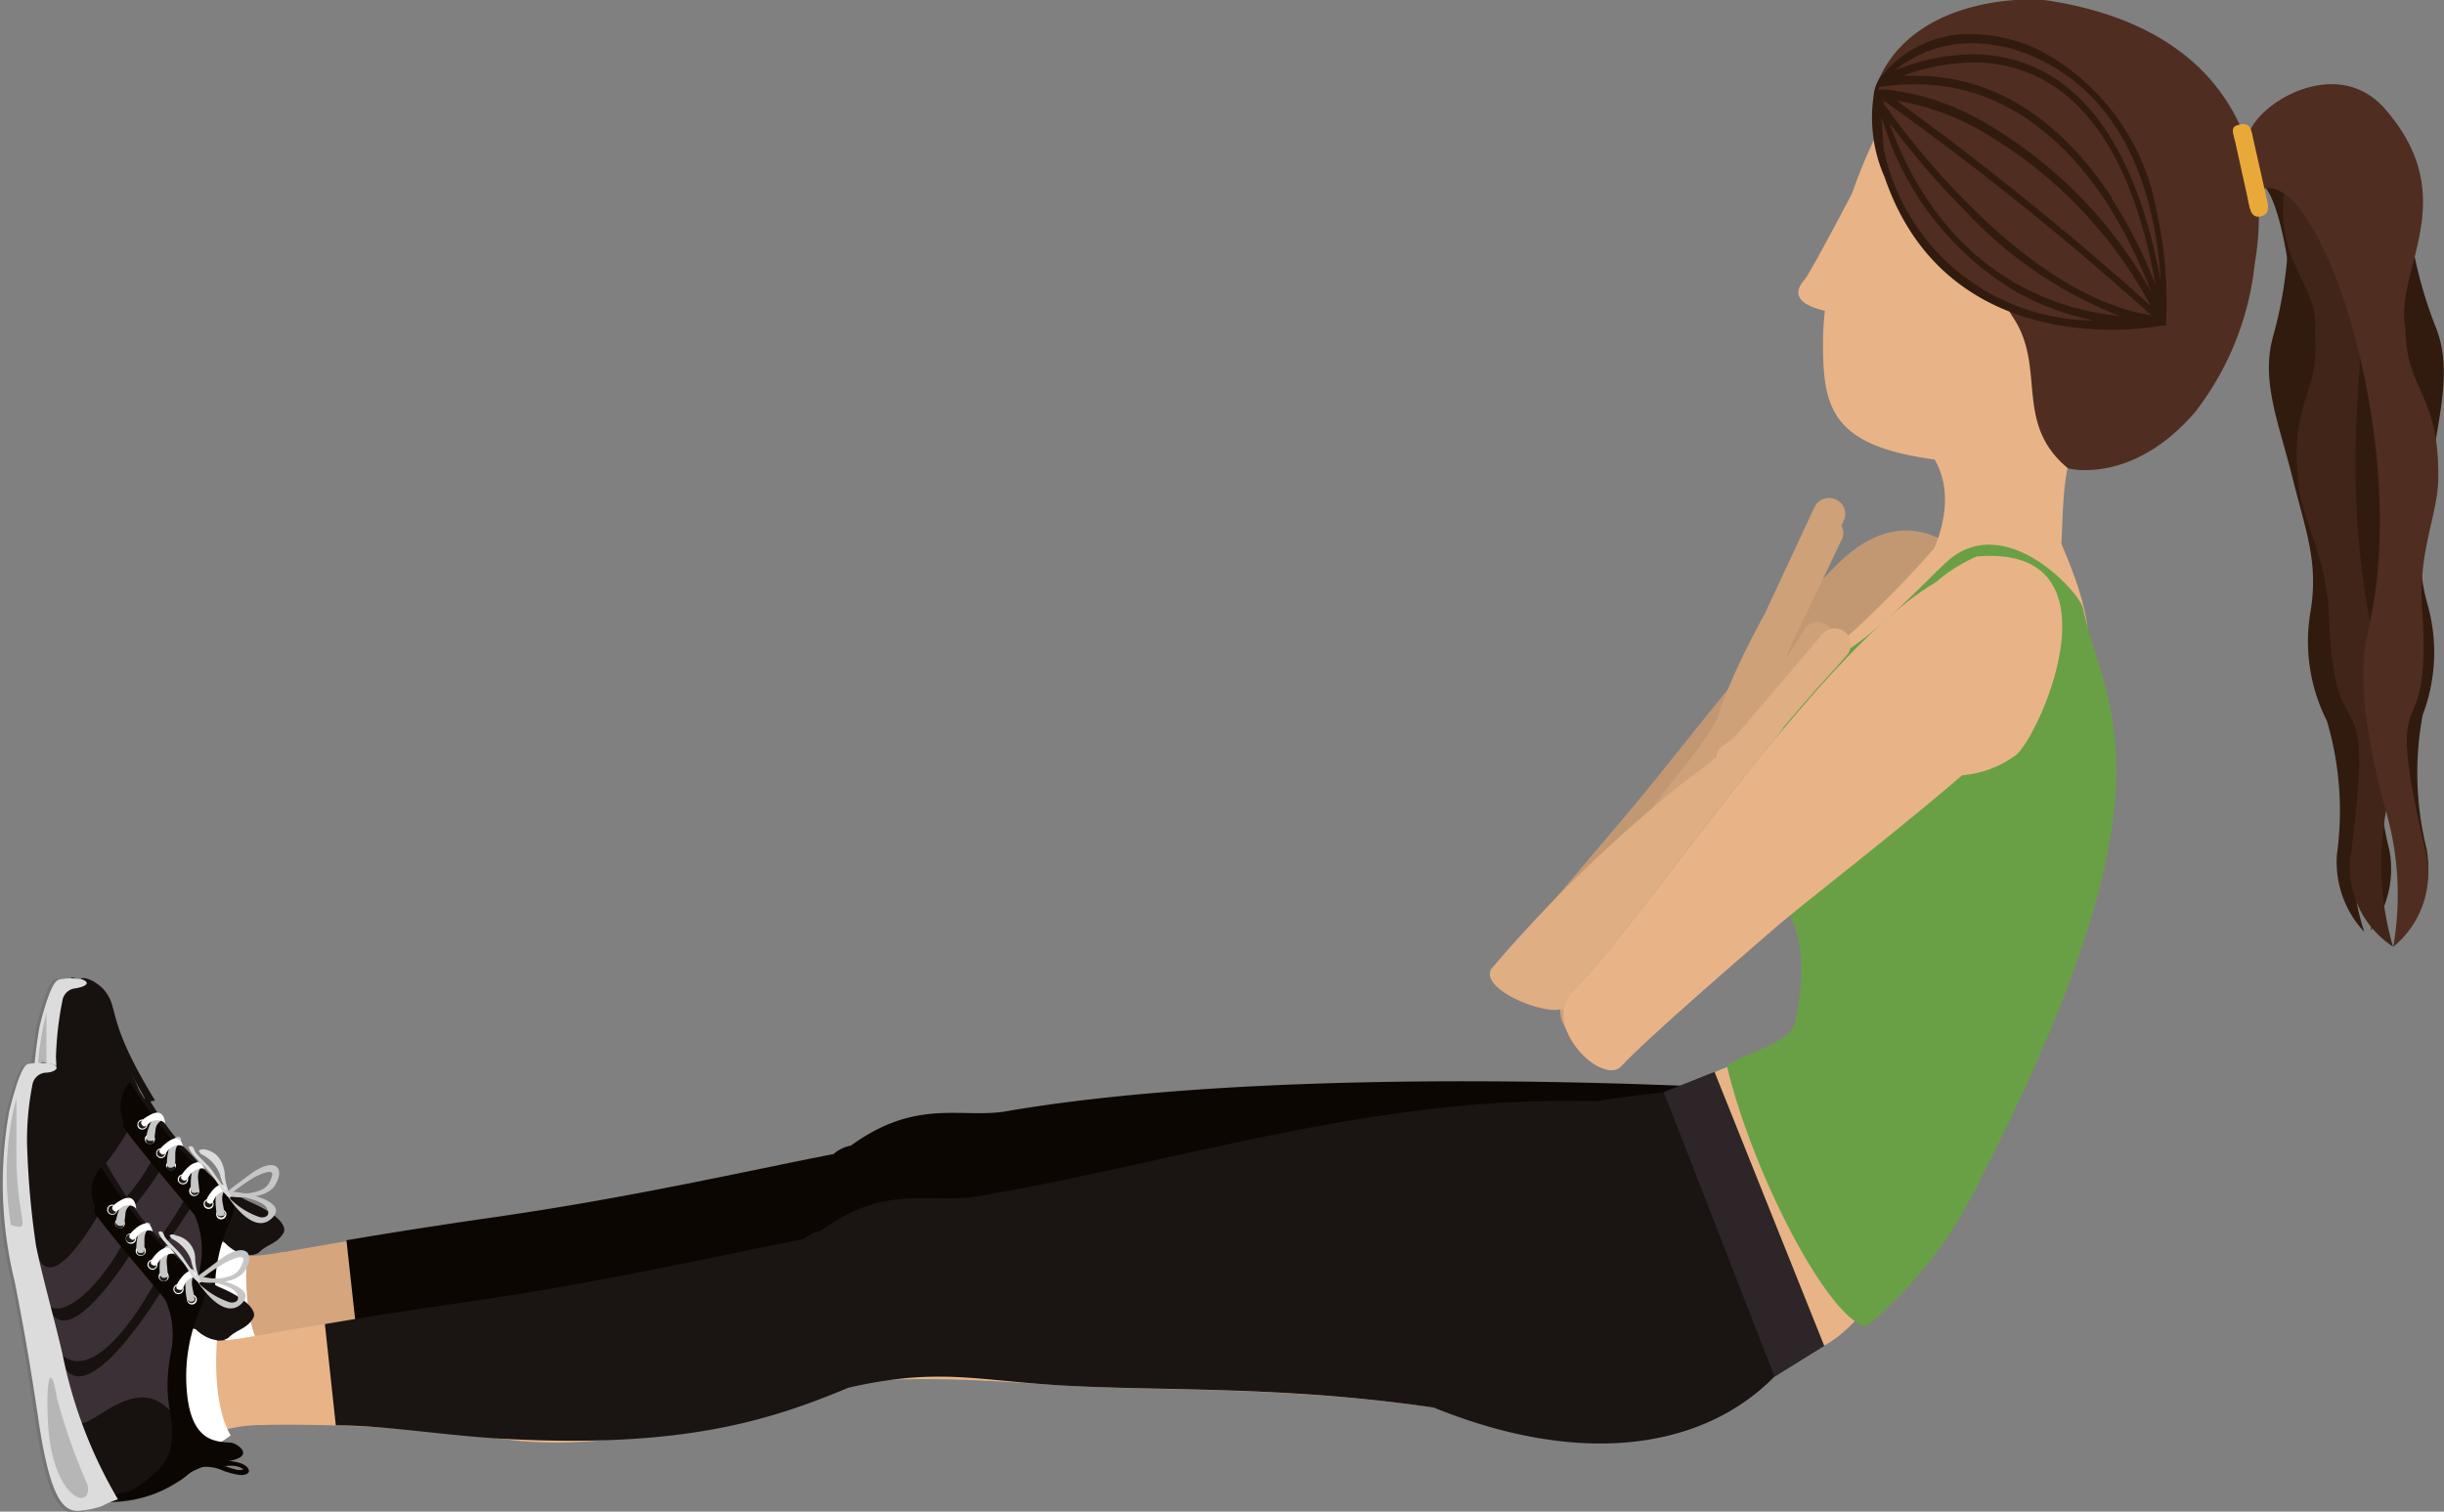 <svg id="Capa_1" data-name="Capa 1" xmlns="http://www.w3.org/2000/svg" viewBox="0 0 89.52 55.38"><rect x="0" y="0" width="89.52" height="55.38" fill="#808080" stroke="none"/><defs><style>.cls-1{fill:#c29873;}.cls-2{fill:#d5a67d;}.cls-3,.cls-9{fill:#fff;}.cls-4{fill:#757474;}.cls-5,.cls-8{fill:#0c0603;}.cls-6{fill:#171110;}.cls-10,.cls-11,.cls-12,.cls-6,.cls-8,.cls-9{fill-rule:evenodd;}.cls-7{fill:#3a3035;}.cls-10{fill:#1d1d1b;}.cls-11{fill:#c6c6c6;}.cls-12{fill:#dadada;}.cls-13{fill:#dcdcdc;}.cls-14{fill:#b7b6b6;}.cls-15{fill:#e8b487;}.cls-16{fill:#1a1413;}.cls-17{fill:#4f2d20;}.cls-18{fill:#311b0e;}.cls-19{fill:#402518;}.cls-20{fill:#e9a938;}.cls-21{fill:#69a046;}.cls-22{fill:#2d2527;}.cls-23{fill:#cea179;}.cls-24{fill:#d0a37a;}.cls-25{fill:#dfae83;}</style></defs><path class="cls-1" d="M91.88,74.58c-.64.75,2,2.29,3.21,1.24,2.85-3,16.94-11.65,14.61-15.19,0,0-2.23-3.68-5.37-.62-2.23,2.17-6,7.12-7.43,8.82C95.9,70,92.87,73.67,91.88,74.58Z" transform="translate(-37.01 -39.36)"/><path class="cls-2" d="M69.47,86a4.39,4.39,0,0,1-1,.59c-2.89,1.52-7.94,3-12,2.4a60.32,60.32,0,0,0-10.6-.45l-1.56-2.72s4.13-.86,11-1.86c8-1.16,13.95-3,17-2.92C73.46,81.31,70.19,85.45,69.47,86Z" transform="translate(-37.01 -39.36)"/><path class="cls-2" d="M47.83,88.44a5.24,5.24,0,0,0-3.68,1.46c-1.41,1.32-3.4-2.3-4.25-1.85,0,0-1.42-7,.46-7.8,1.12-.48,3.77,1.83,3.67,3.68-.12,2.1,3.39,1.29,3.39,1.29Z" transform="translate(-37.01 -39.36)"/><path class="cls-2" d="M42.84,90.42a2.67,2.67,0,1,1,2.37-2.94A2.66,2.66,0,0,1,42.84,90.42Z" transform="translate(-37.01 -39.36)"/><path class="cls-3" d="M44.92,84.84l1.16.16s-.29,2.49.49,3.78l-.72.51S43.87,88.08,44.92,84.84Z" transform="translate(-37.01 -39.36)"/><path class="cls-4" d="M41.31,91.56c-.6.1-1.2.09-1.71-3.43a44.91,44.91,0,0,0-.78-4.93,13.36,13.36,0,0,1-.26-6.27c.22-.89.48-1.66.7-1.71l.11,0-.31,0c-.23,0-.48.82-.71,1.72a14.84,14.84,0,0,0,.2,6.22c.42,2.19.66,3.69.85,5,.52,3.64,1.14,3.53,1.76,3.43Z" transform="translate(-37.01 -39.36)"/><path class="cls-5" d="M47.24,90.15c0-.13-.13-.26-.41-.34a1.85,1.85,0,0,0-.91,0h0a1.26,1.26,0,0,0-.51,0l0,.17a1.5,1.5,0,0,1,.87.12,3,3,0,0,0,.45.14C47.14,90.34,47.22,90.21,47.24,90.15Zm-.44-.07a4.21,4.21,0,0,1-.42-.12l-.07,0a1.7,1.7,0,0,1,.48.06.48.48,0,0,1,.25.11A.55.55,0,0,1,46.8,90.08Z" transform="translate(-37.01 -39.36)"/><path class="cls-6" d="M40.94,88.29a20.78,20.78,0,0,0-.72-2.4,31.58,31.58,0,0,1-1-4A29,29,0,0,1,38.94,78a10.41,10.41,0,0,1,.37-2.68l.35-.15a1.16,1.16,0,0,1,.53.32,17.49,17.49,0,0,1,1.19,2.33,10.17,10.17,0,0,0,2.27,3.47c.93.91,1.82,2.07,1.77,2.43s-.38,1-.59,2.31c-.43,2.5-.63,1.24.27,2.89.41.74,1.37.62,1.18.72a2.24,2.24,0,0,0-1.28.57,4.59,4.59,0,0,1-3,1A8,8,0,0,1,40.94,88.29Z" transform="translate(-37.01 -39.36)"/><path class="cls-6" d="M46.51,85.23c.3-.29.67-.31.89-.71.11-.22-.15-.66-1.27-1.14A6,6,0,0,1,44.31,82l0,0a12.08,12.08,0,0,1-1.89-2.45l-.25.16c1,1.44,1.94,2.72,2.64,3.61.21.41.06,1.1.24,1.34C45.62,85.44,46.32,85.42,46.51,85.23Z" transform="translate(-37.01 -39.36)"/><path class="cls-6" d="M39.54,75.47a.59.59,0,0,0-.38.48,1.77,1.77,0,0,1,0,.2h0c0,.07,0,.15,0,.23h0a2,2,0,0,1,0,.24h0l0,.25v0l0,.26h0a2.64,2.64,0,0,0,0,.28v0c0,.08,0,.17,0,.26V78a29,29,0,0,0,.27,3.91,29.53,29.53,0,0,0,1,4c.27.85,1.09,4.7,1.65,5.41.1,0,.47-.12.57-.13a6.38,6.38,0,0,1-.61-.64c-.72-1-1.35-4.58-1.73-5.78a17.29,17.29,0,0,1-.69-7.44s.3-1.62,1-.59c.62.88,1.77,3,1.77,3l.3-.06c-1.88-3.07-1.26-3.36-1.9-4.09-.1-.11-.5-.44-.8-.39A.33.33,0,0,1,39.54,75.47Z" transform="translate(-37.01 -39.36)"/><path class="cls-5" d="M42.36,91.21a4,4,0,0,0,2.64-1l.09-.09c-.06-.16-.2-.23-.55,0a6.21,6.21,0,0,1-2.28.87A.71.71,0,0,1,42.36,91.21Z" transform="translate(-37.01 -39.36)"/><path class="cls-6" d="M41.44,79.66s1,.61.63-.44c-.14-.39-1.72-3.54-2.21-3.2-.32.23-.36.13-.58.89a11.87,11.87,0,0,0,0,3.51c.16-1.37.73-1.22,1.55-.48A9.23,9.23,0,0,1,41.91,81Z" transform="translate(-37.01 -39.36)"/><path class="cls-7" d="M41.78,80.64s-2.08,3.81-2.41,1c0,0,.13,2,.54,2.43s1.62-.33,2.71-2.27Z" transform="translate(-37.01 -39.36)"/><path class="cls-7" d="M43,82.05s-2.42,4-3.11,2c0,0,.16,1.58.63,1.89.94.64,2.24-.81,3.32-2.76Z" transform="translate(-37.01 -39.36)"/><path class="cls-7" d="M44.05,83.51s-2.86,4.77-3.69,2.56c0,0,.18,2,.65,2.29s2.34-2.22,3.65,0c.26.44-.11-3.24.3-4Z" transform="translate(-37.01 -39.36)"/><path class="cls-8" d="M44.71,90.48a3.36,3.36,0,0,0,.29-.24l.06-.06a3.34,3.34,0,0,1,1.19-.38c1.3-.16.5-.68.3-.7-.46-.06-1.45.07-1.63-1.83a6,6,0,0,1,.45-3c.26-.58.22-.8.2-.86a7.55,7.55,0,0,0-1.64-1.6A17.29,17.29,0,0,1,41.77,79a1.34,1.34,0,0,0-.24,1.43h0s0,0,0,.08h0l0,.09v0a.43.43,0,0,1,0,.07l.07.09c.75,1,2.22,2.7,2.54,3.12a3.19,3.19,0,0,1,.18,2c-.33,2,.26,2.21,0,3.46C44.43,89.82,44,90.43,43,91c0,0,1-.18,1-.16l.62-.55v0h0l0,0h0l0,0h0Z" transform="translate(-37.01 -39.36)"/><path class="cls-9" d="M45.08,83.67a.18.18,0,0,0-.15.21.18.18,0,0,0,.21.15.19.19,0,0,0,.16-.21A.19.19,0,0,0,45.08,83.67Z" transform="translate(-37.01 -39.36)"/><path class="cls-10" d="M45.09,83.7a.15.15,0,0,0-.12.17.15.15,0,0,0,.29-.05A.16.16,0,0,0,45.09,83.7Z" transform="translate(-37.01 -39.36)"/><path class="cls-11" d="M44.94,83.78s-.15-.84.16-1c0,0,.22,0,.15.13-.19.37-.07.47,0,1C45.26,83.82,45,84.05,44.94,83.78Z" transform="translate(-37.01 -39.36)"/><path class="cls-9" d="M44.11,82.81a.18.18,0,0,0-.17.2.18.18,0,0,0,.19.17.19.19,0,0,0,.18-.2A.2.2,0,0,0,44.11,82.81Z" transform="translate(-37.01 -39.36)"/><path class="cls-10" d="M44.11,82.85A.13.13,0,0,0,44,83a.13.13,0,0,0,.15.14.14.14,0,0,0,.14-.15A.15.15,0,0,0,44.11,82.85Z" transform="translate(-37.01 -39.36)"/><path class="cls-11" d="M44,82.91s-.06-.85.27-1c0,0,.22,0,.14.14-.24.35-.12.46-.1,1C44.27,83,44,83.19,44,82.91Z" transform="translate(-37.01 -39.36)"/><path class="cls-9" d="M43.29,81.9a.19.19,0,0,0-.2.17.19.19,0,0,0,.37,0A.19.19,0,0,0,43.29,81.9Z" transform="translate(-37.01 -39.36)"/><path class="cls-10" d="M43.28,81.94a.14.14,0,0,0-.15.14.15.15,0,1,0,.29,0A.15.15,0,0,0,43.28,81.94Z" transform="translate(-37.01 -39.36)"/><path class="cls-11" d="M43.12,82s0-.83.38-1c0,0,.22,0,.12.17-.27.31-.16.41-.2.9C43.42,82.09,43.16,82.26,43.12,82Z" transform="translate(-37.01 -39.36)"/><path class="cls-9" d="M42.54,80.91a.19.19,0,0,0-.22.14.18.18,0,1,0,.36.08A.18.18,0,0,0,42.54,80.91Z" transform="translate(-37.01 -39.36)"/><path class="cls-10" d="M42.54,81a.15.15,0,0,0-.18.11.14.14,0,0,0,.28.06A.15.15,0,0,0,42.54,81Z" transform="translate(-37.01 -39.36)"/><path class="cls-11" d="M42.37,81s.11-.73.48-.8c0,0,.21.08.09.18-.32.27-.18.3-.3.78C42.64,81.12,42.36,81.25,42.37,81Z" transform="translate(-37.01 -39.36)"/><path class="cls-9" d="M44.62,83.29a.18.18,0,0,0-.15.21.18.18,0,0,0,.21.15.17.17,0,0,0,.15-.21A.18.18,0,0,0,44.62,83.29Z" transform="translate(-37.01 -39.36)"/><path class="cls-10" d="M44.63,83.32a.15.15,0,0,0-.12.17.15.15,0,0,0,.29,0A.16.16,0,0,0,44.63,83.32Z" transform="translate(-37.01 -39.36)"/><path class="cls-9" d="M45.39,83s-.2-.53-.62,0c-.27.33-.2.41-.13.44s.12.08.23-.17S45.35,82.93,45.39,83Z" transform="translate(-37.01 -39.36)"/><path class="cls-9" d="M43.7,82.39a.18.18,0,0,0-.18.19.19.19,0,0,0,.2.17.18.18,0,0,0,0-.36Z" transform="translate(-37.01 -39.36)"/><path class="cls-10" d="M43.7,82.42a.16.16,0,0,0-.14.16.14.14,0,0,0,.15.13.13.13,0,0,0,.14-.15A.15.15,0,0,0,43.7,82.42Z" transform="translate(-37.01 -39.36)"/><path class="cls-9" d="M44.53,82.22s-.18-.55-.66-.07c-.3.3-.24.39-.18.43s.12.1.26-.15S44.49,82.1,44.53,82.22Z" transform="translate(-37.01 -39.36)"/><path class="cls-9" d="M42.92,81.43a.18.18,0,1,0,.17.19A.17.17,0,0,0,42.92,81.43Z" transform="translate(-37.01 -39.36)"/><path class="cls-10" d="M42.92,81.47a.15.15,0,0,0-.16.13.15.15,0,1,0,.3,0A.15.15,0,0,0,42.92,81.47Z" transform="translate(-37.01 -39.36)"/><path class="cls-9" d="M43.72,81.39s-.06-.59-.6-.17c-.34.26-.29.36-.22.4s.1.11.26-.11S43.7,81.27,43.72,81.39Z" transform="translate(-37.01 -39.36)"/><path class="cls-9" d="M42.27,80.38a.18.18,0,0,0-.22.14.17.17,0,0,0,.13.22.2.2,0,0,0,.23-.14A.19.19,0,0,0,42.27,80.38Z" transform="translate(-37.01 -39.36)"/><path class="cls-10" d="M42.26,80.42a.15.15,0,0,0-.18.11.15.15,0,0,0,.11.17.15.15,0,0,0,.18-.1A.15.15,0,0,0,42.26,80.42Z" transform="translate(-37.01 -39.36)"/><path class="cls-9" d="M43.06,80.55s0-.66-.56-.34c-.38.2-.34.3-.29.36s.08.12.28-.07S43.06,80.43,43.06,80.55Z" transform="translate(-37.01 -39.36)"/><path class="cls-11" d="M45.28,83.08s.94,1.59,1.67.93-1.12-1-1.58-1l0,.11s1.19.14,1.4.48-.12.4-.28.34a2.82,2.82,0,0,1-1.05-.66s0-.17-.08-.2S45.32,83.12,45.28,83.08Z" transform="translate(-37.01 -39.36)"/><path class="cls-11" d="M45.55,83.21s1.23.16,1.57-.48-.09-1-1-.31l-.88.66.14.09a7.45,7.45,0,0,1,.95-.68c.36-.18.75-.33.63,0s-.25.5-.86.59c-.29,0-.55,0-.68,0s-.11.1-.11.1Z" transform="translate(-37.01 -39.36)"/><path class="cls-12" d="M45.33,83a1.6,1.6,0,0,1-.26-.6,1.34,1.34,0,0,0-.7-.76s-.08-.11-.08-.11.06-.1.26-.05.59.18.69.85a2,2,0,0,0,.22.84S45.37,83.36,45.33,83Z" transform="translate(-37.01 -39.36)"/><path class="cls-12" d="M45.49,83.2a8.55,8.55,0,0,1-.63-.84c-.19-.32-.67-.67-.73-.87s-.2-.12-.2-.12-.06.13.49.64a4.76,4.76,0,0,1,.74,1C45.33,83.15,45.35,83.24,45.49,83.2Z" transform="translate(-37.01 -39.36)"/><path class="cls-13" d="M41.84,91.41a4,4,0,0,1,.6-.24,16.7,16.7,0,0,1-2-5.17c-.23-1.1-.74-2.85-1-4.12a34.42,34.42,0,0,1-.38-3.79A12.22,12.22,0,0,1,39.3,76a.53.53,0,0,1,.48-.43c.3-.05.59-.18.26-.32a2.09,2.09,0,0,0-.87,0c-.23.05-.49.82-.71,1.72a15,15,0,0,0,.2,6.25c.42,2.19.66,3.66.84,4.94.53,3.64,1.15,3.53,1.76,3.43A2.16,2.16,0,0,0,41.84,91.41Z" transform="translate(-37.01 -39.36)"/><path class="cls-14" d="M41.32,90.62a21.43,21.43,0,0,1-1.11-3.15c-.26-1.53-.43-.52-.32,1.09C40.08,91.26,41.54,91.6,41.32,90.62Z" transform="translate(-37.01 -39.36)"/><path class="cls-14" d="M38.52,81.12a11.37,11.37,0,0,1,.19-4.66v1.85C38.7,81.09,39.36,81.34,38.52,81.12Z" transform="translate(-37.01 -39.36)"/><path class="cls-15" d="M68.37,89.08a4.9,4.9,0,0,1-1,.6c-2.88,1.52-7.94,3-12,2.39a60.44,60.44,0,0,0-10.61-.45L43.23,88.9s4.13-.86,11-1.86c8-1.16,13.95-3,17-2.92C72.35,84.43,69.08,88.57,68.37,89.08Z" transform="translate(-37.01 -39.36)"/><path class="cls-15" d="M65.69,90.41c-1.31,0-.73-5.54,1.38-6,2.43-1.76,4.08-1,5.75-1.26C81.17,81.75,88.8,79,98,79.86c0,0,.48,12.76-5.21,11.63C85.5,90,79.92,90.4,75.46,90.09,72.53,89.89,68.86,89.64,65.69,90.41Z" transform="translate(-37.01 -39.36)"/><path class="cls-15" d="M46.72,91.57A5.2,5.2,0,0,0,43,93c-1.41,1.32-3.4-2.3-4.25-1.85,0,0-1.42-7,.46-7.81,1.12-.48,3.77,1.83,3.67,3.68-.12,2.11,3.39,1.3,3.39,1.3Z" transform="translate(-37.01 -39.36)"/><path class="cls-15" d="M41.73,93.55a2.68,2.68,0,1,1,2.37-3A2.68,2.68,0,0,1,41.73,93.55Z" transform="translate(-37.01 -39.36)"/><path class="cls-5" d="M68.18,81.33a1.37,1.37,0,0,0-.64.31c-3.18.62-7.31,1.57-12.19,2.28-2.17.31-4.07.61-5.65.88l.4,3.65c1.86,0,4.13.27,6.4.5A27.8,27.8,0,0,0,69,87.27a21.16,21.16,0,0,1,7.52-.3c4.47.31,10-.06,17.37,1.4,2.68.53,5.2-1.51,7.11-3.81l-.58-5.34c-8.71-.43-19.38-.38-26.53.85C72.25,80.36,70.6,79.57,68.18,81.33Z" transform="translate(-37.01 -39.36)"/><path class="cls-16" d="M72.82,83.19c-1.67.29-3.32-.5-5.75,1.26a1.47,1.47,0,0,0-.64.31c-3.18.62-7.31,1.57-12.19,2.28q-3,.43-5.33.83l.4,3.71c1.8,0,3.94.37,6.09.49,6.54.36,9.75-.64,12.69-1.87,3.13-.71,4.5-.31,7.37-.11,3.76.26,8.33,0,14.07.84,5.88,2.38,10.42,1.33,12.85-1.55l-1.92-10.16a39.73,39.73,0,0,0-5,.49C87.38,79.48,80.39,81.89,72.82,83.19Z" transform="translate(-37.01 -39.36)"/><path class="cls-3" d="M43.81,88l1.17.17s-.29,2.49.48,3.78l-.72.5S42.76,91.21,43.81,88Z" transform="translate(-37.01 -39.36)"/><path class="cls-4" d="M40.2,94.69c-.6.09-1.2.09-1.71-3.44a44.81,44.81,0,0,0-.77-4.93,13.23,13.23,0,0,1-.27-6.26c.23-.9.48-1.67.71-1.72l.1,0-.31.05c-.23,0-.48.82-.7,1.72a14.61,14.61,0,0,0,.19,6.22c.43,2.2.66,3.7.85,5,.53,3.63,1.14,3.52,1.76,3.42Z" transform="translate(-37.01 -39.36)"/><path class="cls-5" d="M46.13,93.27c0-.13-.13-.26-.4-.33a1.83,1.83,0,0,0-.92,0v0a1.2,1.2,0,0,0-.5,0l0,.18a1.49,1.49,0,0,1,.87.12,3,3,0,0,0,.45.13C46,93.46,46.11,93.33,46.13,93.27Zm-.43-.06a3.06,3.06,0,0,1-.43-.13l-.06,0a1.35,1.35,0,0,1,.47,0,.75.75,0,0,1,.25.11A.45.45,0,0,1,45.7,93.21Z" transform="translate(-37.01 -39.36)"/><path class="cls-6" d="M39.83,91.41A20.71,20.71,0,0,0,39.11,89a33.1,33.1,0,0,1-1-4,32.58,32.58,0,0,1-.27-3.9,10.62,10.62,0,0,1,.37-2.69l.36-.14a1.09,1.09,0,0,1,.52.31A16.21,16.21,0,0,1,40.27,81a10.07,10.07,0,0,0,2.27,3.47c.93.91,1.83,2.07,1.78,2.44a23,23,0,0,0-.6,2.3c-.43,2.51-.63,1.24.28,2.89.4.74,1.36.63,1.17.72a2.27,2.27,0,0,0-1.28.57,4.59,4.59,0,0,1-3,1A7.9,7.9,0,0,1,39.83,91.41Z" transform="translate(-37.01 -39.36)"/><path class="cls-6" d="M45.4,88.35c.3-.29.67-.31.89-.71.12-.21-.14-.66-1.26-1.13a6.1,6.1,0,0,1-1.83-1.39l0,0a12.08,12.08,0,0,1-1.89-2.45l-.25.16c1,1.44,2,2.72,2.64,3.62.21.4.06,1.09.24,1.33C44.51,88.57,45.21,88.54,45.4,88.35Z" transform="translate(-37.01 -39.36)"/><path class="cls-6" d="M38.43,78.6a.58.58,0,0,0-.38.48,1.77,1.77,0,0,1,0,.2h0a2.07,2.07,0,0,1,0,.22h0l0,.24h0l0,.25v0l0,.26h0c0,.09,0,.18,0,.27v0a2.26,2.26,0,0,0,0,.26v.31a32.58,32.58,0,0,0,.27,3.9,31.3,31.3,0,0,0,1,4c.27.84,1.09,4.69,1.65,5.4.11,0,.47-.12.57-.13a5.4,5.4,0,0,1-.6-.64C40,92.6,39.38,89.07,39,87.88a17.34,17.34,0,0,1-.69-7.45s.3-1.62,1-.59,1.76,3,1.76,3l.3-.06c-1.88-3.07-1.26-3.36-1.9-4.08a1.14,1.14,0,0,0-.8-.39C38.68,78.4,38.62,78.53,38.43,78.6Z" transform="translate(-37.01 -39.36)"/><path class="cls-5" d="M41.25,94.33a4,4,0,0,0,2.64-1l.09-.08c-.06-.17-.2-.23-.54,0a6.28,6.28,0,0,1-2.28.87Z" transform="translate(-37.01 -39.36)"/><path class="cls-6" d="M40.33,82.78s1,.61.63-.44c-.14-.39-1.72-3.53-2.21-3.19-.32.22-.36.13-.58.88a12.23,12.23,0,0,0,0,3.51c.17-1.37.73-1.21,1.56-.48a7.81,7.81,0,0,1,1,1.07Z" transform="translate(-37.01 -39.36)"/><path class="cls-7" d="M40.67,83.76s-2.08,3.81-2.41,1c0,0,.13,2.05.55,2.44s1.61-.33,2.7-2.28Z" transform="translate(-37.01 -39.36)"/><path class="cls-7" d="M41.87,85.18s-2.43,4-3.11,2c0,0,.15,1.58.62,1.9.95.63,2.24-.82,3.32-2.76Z" transform="translate(-37.01 -39.36)"/><path class="cls-7" d="M42.94,86.63s-2.86,4.78-3.69,2.57c0,0,.19,2,.66,2.28s2.34-2.21,3.64,0c.26.44-.11-3.23.3-4Z" transform="translate(-37.01 -39.36)"/><path class="cls-8" d="M43.6,93.6a2.17,2.17,0,0,0,.29-.24L44,93.3a3.4,3.4,0,0,1,1.19-.38c1.3-.16.5-.68.3-.7-.45-.06-1.45.08-1.63-1.82a6.21,6.21,0,0,1,.45-3c.26-.57.23-.8.2-.86a7.12,7.12,0,0,0-1.64-1.6,16.09,16.09,0,0,1-2.15-2.83,1.33,1.33,0,0,0-.25,1.43h0a.59.59,0,0,1,0,.08h0l0,.09v0l0,.07.06.1c.75,1,2.23,2.7,2.54,3.11a3.15,3.15,0,0,1,.18,2c-.33,2,.26,2.2,0,3.46-.08.43-.53,1-1.54,1.58,0,0,1-.17,1-.16s.61-.55.61-.54v0h0s0,0,0,0h0l0,0h0Z" transform="translate(-37.01 -39.36)"/><path class="cls-9" d="M44,86.79a.18.18,0,0,0-.14.21.18.18,0,1,0,.36-.06A.19.19,0,0,0,44,86.79Z" transform="translate(-37.01 -39.36)"/><path class="cls-10" d="M44,86.83a.14.14,0,0,0-.12.16.15.15,0,0,0,.29,0A.14.14,0,0,0,44,86.83Z" transform="translate(-37.01 -39.36)"/><path class="cls-11" d="M43.84,86.9s-.16-.84.15-1.05c0,0,.22,0,.15.14-.19.37-.07.47,0,1C44.15,87,43.94,87.17,43.84,86.9Z" transform="translate(-37.01 -39.36)"/><path class="cls-9" d="M43,85.94a.19.19,0,0,0-.18.19.18.18,0,0,0,.2.17.17.17,0,0,0,.17-.19A.18.18,0,0,0,43,85.94Z" transform="translate(-37.01 -39.36)"/><path class="cls-10" d="M43,86a.16.16,0,0,0-.14.16.15.15,0,0,0,.15.14.15.15,0,0,0,.14-.16A.15.15,0,0,0,43,86Z" transform="translate(-37.01 -39.36)"/><path class="cls-11" d="M42.86,86s-.07-.85.27-1c0,0,.21,0,.13.15-.23.34-.12.45-.1,1C43.16,86.11,42.92,86.31,42.86,86Z" transform="translate(-37.01 -39.36)"/><path class="cls-9" d="M42.18,85a.2.2,0,0,0-.2.18.18.18,0,0,0,.18.19.18.18,0,0,0,.19-.17A.19.19,0,0,0,42.18,85Z" transform="translate(-37.01 -39.36)"/><path class="cls-10" d="M42.17,85.06a.15.15,0,0,0-.15.14.15.15,0,0,0,.14.15.13.13,0,0,0,.15-.13A.15.15,0,0,0,42.17,85.06Z" transform="translate(-37.01 -39.36)"/><path class="cls-11" d="M42,85.1s0-.82.38-.95c0,0,.21,0,.11.16-.27.31-.16.41-.2.91C42.31,85.22,42.05,85.39,42,85.1Z" transform="translate(-37.01 -39.36)"/><path class="cls-9" d="M41.44,84a.18.18,0,1,0,.14.22A.19.19,0,0,0,41.44,84Z" transform="translate(-37.01 -39.36)"/><path class="cls-10" d="M41.43,84.07a.15.15,0,1,0,.11.18A.15.15,0,0,0,41.43,84.07Z" transform="translate(-37.01 -39.36)"/><path class="cls-11" d="M41.26,84.08s.11-.73.49-.79c0,0,.2.08.08.17-.32.27-.17.3-.29.79C41.54,84.25,41.25,84.37,41.26,84.08Z" transform="translate(-37.01 -39.36)"/><path class="cls-9" d="M43.51,86.41a.19.19,0,0,0-.15.21.19.19,0,0,0,.22.15.18.18,0,0,0,.15-.21A.19.19,0,0,0,43.51,86.41Z" transform="translate(-37.01 -39.36)"/><path class="cls-10" d="M43.52,86.45a.14.14,0,0,0-.12.16.14.14,0,0,0,.17.12.14.14,0,0,0,.12-.16A.14.14,0,0,0,43.52,86.45Z" transform="translate(-37.01 -39.36)"/><path class="cls-9" d="M44.29,86.16s-.21-.53-.63,0c-.27.33-.2.42-.13.44s.13.09.24-.17S44.24,86.05,44.29,86.16Z" transform="translate(-37.01 -39.36)"/><path class="cls-9" d="M42.59,85.51a.19.19,0,0,0-.18.19.2.2,0,0,0,.2.18.19.19,0,0,0,.17-.2A.17.17,0,0,0,42.59,85.51Z" transform="translate(-37.01 -39.36)"/><path class="cls-10" d="M42.59,85.55a.15.15,0,0,0-.14.15.16.16,0,0,0,.16.14.14.14,0,0,0,.13-.16A.13.13,0,0,0,42.59,85.55Z" transform="translate(-37.01 -39.36)"/><path class="cls-9" d="M43.42,85.34s-.18-.54-.66-.07c-.3.31-.24.4-.17.43s.11.1.25-.14S43.39,85.22,43.42,85.34Z" transform="translate(-37.01 -39.36)"/><path class="cls-9" d="M41.82,84.55a.18.18,0,0,0-.2.17.19.19,0,1,0,.2-.17Z" transform="translate(-37.01 -39.36)"/><path class="cls-10" d="M41.81,84.59a.15.15,0,1,0,0,.29.15.15,0,0,0,.15-.14A.15.15,0,0,0,41.81,84.59Z" transform="translate(-37.01 -39.36)"/><path class="cls-9" d="M42.61,84.51s-.06-.59-.6-.17c-.33.26-.28.36-.22.4s.1.11.27-.11S42.6,84.39,42.61,84.51Z" transform="translate(-37.01 -39.36)"/><path class="cls-9" d="M41.16,83.5a.18.18,0,0,0-.22.14.18.18,0,0,0,.14.22.18.18,0,0,0,.22-.13A.2.2,0,0,0,41.16,83.5Z" transform="translate(-37.01 -39.36)"/><path class="cls-10" d="M41.15,83.54a.13.13,0,0,0-.17.11.14.14,0,0,0,.1.18.15.15,0,1,0,.07-.29Z" transform="translate(-37.01 -39.36)"/><path class="cls-9" d="M42,83.67s0-.66-.56-.34c-.37.2-.34.31-.29.36s.08.13.28-.07S42,83.55,42,83.67Z" transform="translate(-37.01 -39.36)"/><path class="cls-11" d="M44.17,86.2s.95,1.59,1.67.94-1.12-1-1.58-1l0,.1s1.19.14,1.4.48-.11.4-.27.34a2.9,2.9,0,0,1-1.06-.65,1.8,1.8,0,0,0-.08-.21S44.21,86.25,44.17,86.2Z" transform="translate(-37.01 -39.36)"/><path class="cls-11" d="M44.44,86.34s1.23.16,1.58-.49-.1-1-1-.31l-.88.66.14.1a6.84,6.84,0,0,1,1-.69c.35-.17.75-.33.62,0s-.24.5-.85.59c-.29,0-.56,0-.68,0s-.11.1-.11.1Z" transform="translate(-37.01 -39.36)"/><path class="cls-12" d="M44.22,86.11A1.91,1.91,0,0,1,44,85.5a1.46,1.46,0,0,0-.7-.76s-.08-.11-.08-.11.06-.1.26,0a.86.86,0,0,1,.68.85,2,2,0,0,0,.22.84S44.26,86.48,44.22,86.11Z" transform="translate(-37.01 -39.36)"/><path class="cls-12" d="M44.38,86.33a7.91,7.91,0,0,1-.63-.85c-.19-.32-.67-.67-.73-.87s-.2-.12-.2-.12-.06.13.49.65a4.19,4.19,0,0,1,.74,1C44.22,86.28,44.25,86.36,44.38,86.33Z" transform="translate(-37.01 -39.36)"/><path class="cls-13" d="M40.74,94.54a3.49,3.49,0,0,1,.59-.25,17,17,0,0,1-2-5.17c-.23-1.09-.74-2.84-1-4.12A31.44,31.44,0,0,1,38,81.21a10.53,10.53,0,0,1,.2-2.12.53.53,0,0,1,.47-.43c.31,0,.6-.18.26-.32a2.28,2.28,0,0,0-.87,0c-.23,0-.48.82-.71,1.72a15,15,0,0,0,.2,6.26c.43,2.18.66,3.66.85,4.93.52,3.64,1.14,3.53,1.76,3.43A3.16,3.16,0,0,0,40.74,94.54Z" transform="translate(-37.01 -39.36)"/><path class="cls-14" d="M40.21,93.74a21.43,21.43,0,0,1-1.11-3.15c-.26-1.53-.43-.52-.32,1.09C39,94.38,40.43,94.72,40.21,93.74Z" transform="translate(-37.01 -39.36)"/><path class="cls-14" d="M37.41,84.24a11.22,11.22,0,0,1,.2-4.65s0,1.08,0,1.84C37.59,84.21,38.25,84.47,37.41,84.24Z" transform="translate(-37.01 -39.36)"/><path class="cls-15" d="M107.65,55.9s1.2,1.15.21,3.55c-.62,1.49,4.57.93,4.63.19.11-1.31,0-3.07.61-4.14C113.1,55.5,109.71,56.42,107.65,55.9Z" transform="translate(-37.01 -39.36)"/><path class="cls-15" d="M118.49,51.46c-1.32,3.69-3.25,5.17-8.58,4.91-5.91-.29-6.17-1.77-6.12-4.83a14,14,0,0,1,.5-3.08,18.23,18.23,0,0,1,3.08-6.86c1.86-1.19,6.59,0,8.66.72C119.87,43.69,120.06,47.07,118.49,51.46Z" transform="translate(-37.01 -39.36)"/><path class="cls-15" d="M105.35,45.49s-2,3.84-2.23,4.1-.54.74.39,1.06,1.35,0,1.35,0Z" transform="translate(-37.01 -39.36)"/><path class="cls-17" d="M119.6,49c.65-3.73-.66-8.52-7.51-9.61-1-.16-5-.07-6.29,2.94-.47,1.11,1.57.11,1.57.11s-.08,1.1,1.22.74l.23-.05,0,.23s.43,5.34,1.94,7.65c1.21,1.84,0,3.86,2,5.51,0,0,2.34.63,4.66-2.07A10.71,10.71,0,0,0,119.6,49Z" transform="translate(-37.01 -39.36)"/><path class="cls-17" d="M111.73,41.37a4.68,4.68,0,0,0-6,1.17,1.54,1.54,0,0,0-.06.42,4.22,4.22,0,0,0,.18,2,1.16,1.16,0,0,0,0-.13c1.94,8,10.39,6.3,10.39,6.3S116.78,43.75,111.73,41.37Z" transform="translate(-37.01 -39.36)"/><path class="cls-18" d="M116,47.09a8.29,8.29,0,0,0-4.23-5.86,5.88,5.88,0,0,0-2.52-.62A4.08,4.08,0,0,0,106.06,42a1.29,1.29,0,0,0-.42.85l0,.26,0-.26a5.42,5.42,0,0,0,.4,3c1.64,4.81,5.83,5.58,8.28,5.59a11.06,11.06,0,0,0,1.94-.16h.09v-.13A15.13,15.13,0,0,0,116,47.09Zm-10.16-4.54a7.81,7.81,0,0,1,1.35-.1c3.46,0,5.71,2.38,7,4.36a17.81,17.81,0,0,1,1.61,3.24,16.39,16.39,0,0,0-6.34-6.34,9.1,9.1,0,0,0-3.36-1.07l0,0-.29,0Zm9.93,8a115.7,115.7,0,0,0-9.3-7.51,9.48,9.48,0,0,1,2.9,1A16.27,16.27,0,0,1,115.76,50.51ZM106,44.78l-.07-1.14a11,11,0,0,0,4.91,6.4,10.1,10.1,0,0,0,2.84,1.06A7.88,7.88,0,0,1,106,44.78Zm.26-.86a31.45,31.45,0,0,0,2.76,3.2,15.47,15.47,0,0,0,5.64,3.82C112.25,50.7,108.25,49.42,106.23,43.92Zm-.24-.78,0-.09a111.46,111.46,0,0,1,9.79,7.86C111,50.16,106.48,43.85,106,43.14Zm8.35,3.47c-1.31-2-3.61-4.46-7.15-4.47a4.56,4.56,0,0,0-.52,0,7.55,7.55,0,0,1,2.59-.49c2.44,0,5.5,1.48,6.68,8.17A17.3,17.3,0,0,0,114.34,46.61Zm-5.08-5.26a7.73,7.73,0,0,0-2.88.59,4.48,4.48,0,0,1,2.86-1,5.69,5.69,0,0,1,2.45.6c2.06,1,3.43,2.87,4.09,5.66a14.5,14.5,0,0,1,.34,2.43C114.89,42.85,111.76,41.36,109.26,41.35Z" transform="translate(-37.01 -39.36)"/><path class="cls-18" d="M105.88,43v0s0,0,0,0Z" transform="translate(-37.01 -39.36)"/><path class="cls-15" d="M103.62,88.75c2-.78,4.57-5.69,4.83-6.57,5.13-17.34,6.18-17.93,4.08-22.86-1.49-3.52-4.23-.39-4.23-.39a38,38,0,0,1-5.08,5,5.78,5.78,0,0,0-1.73,7.21c.5,1.14,3.55,2.55,2.71,6.35-.55,2.45.33-1-4.58,1.24Z" transform="translate(-37.01 -39.36)"/><path class="cls-18" d="M122.14,44.54s-.85,4.43.24,6.45,2.14,3.08,2,4.8-.42,3.75.05,5.11.89,1.68.37,3.35a8,8,0,0,0,.11,4.73,7.93,7.93,0,0,1,.3,4.4,3.74,3.74,0,0,0,.68-2.93,11.55,11.55,0,0,1-.14-4.9,6.43,6.43,0,0,0,.17-4.07c-.49-1.77-.14-2.94.14-4.94s.79-3.63.17-5.19a15.68,15.68,0,0,1-1-4c-.17-1.55.19-4.49-2.29-3.8C121.61,44,122.92,43.88,122.14,44.54Z" transform="translate(-37.01 -39.36)"/><path class="cls-18" d="M120,46.25s.7.67,1.06,4.81c.2,2.27,2.15,3.07,2,4.79s-.42,3.76,0,5.11.89,1.69.37,3.35a7.93,7.93,0,0,0,.12,4.74,7.92,7.92,0,0,1,.29,4.4,3.74,3.74,0,0,0,.69-2.94,11.36,11.36,0,0,1-.15-4.89,6.43,6.43,0,0,0,.18-4.07c-.49-1.77-.15-2.94.14-4.95s.78-3.62.17-5.19a16.1,16.1,0,0,1-1-4c-.16-1.55.2-4.48-2.28-3.79C120.31,44,120.81,45.58,120,46.25Z" transform="translate(-37.01 -39.36)"/><path class="cls-18" d="M124.13,45.3s.78,3.48-.08,5.61-1.81,3.28-1.49,5,.81,3.69.49,5.09-.71,1.77,0,3.37a7.91,7.91,0,0,1,.38,4.72,8,8,0,0,0,.18,4.41,3.73,3.73,0,0,1-1-2.85,11.62,11.62,0,0,0-.37-4.88,6.44,6.44,0,0,1-.6-4c.3-1.81-.17-2.94-.66-4.91s-1.16-3.52-.72-5.14a15.64,15.64,0,0,0,.58-4c0-1.56-.66-4.44,1.87-4C124.07,43.83,123.29,44.72,124.13,45.3Z" transform="translate(-37.01 -39.36)"/><path class="cls-19" d="M121.8,51.58c.22-2.15-2-2.51-.82-6.82.55-2,1.93-4,2.59,1.13.57,4.46-1,9,.16,15.77.36,2.09,1,5.44.72,7.19a10.91,10.91,0,0,0,.21,5.19,3.48,3.48,0,0,1-1.57-3.16c1-7.49-.57-3.29-.78-9-.08-2.09-.91-3.29-1.09-4.64C120.81,54,122,53.89,121.8,51.58Z" transform="translate(-37.01 -39.36)"/><path class="cls-17" d="M125.12,51.41c-.44-2.12,2.11-4.72-.7-8-2-2.41-5.62.33-5,1.33.12.21,0,1.62.56,1.52,2.14-.38,5.37,9.55,3.77,16.18-.48,2,.14,4.72.59,6.42a11.1,11.1,0,0,1,.33,5.19,3.49,3.49,0,0,0,1.23-3.31c-1.74-7.34.22-3.32-.17-9.08-.15-2.09.55-3.36.59-4.72C126.37,53.75,125.15,53.72,125.12,51.41Z" transform="translate(-37.01 -39.36)"/><path class="cls-20" d="M120,46.48c.09.39.2.72-.19.81h0c-.39.08-.4-.36-.49-.75l-.43-1.95c-.09-.4-.22-.59.17-.67h0c.39-.09.42.22.5.61Z" transform="translate(-37.01 -39.36)"/><path class="cls-21" d="M109.57,82.52c7.38-14.42,4.56-17.1,3.74-20.87-.14-.63-2.91-3.62-5-1.7-1.45,1.36-3.28,3.45-5.13,3.94h0a5.78,5.78,0,0,0-1.73,7.21c.5,1.14,2.15,1.93,1.31,5.73-.16.72-1.69,1.06-2.5,1.57.93,3.92,3.72,9.31,5.11,9.56A15.89,15.89,0,0,0,109.57,82.52ZM110.88,67a3.82,3.82,0,0,1-2.49.77A2.41,2.41,0,0,1,106.68,66c-.32-1.51-.84-4.62,2.72-6.25C114.8,59.28,111.81,66.14,110.88,67Z" transform="translate(-37.01 -39.36)"/><polygon class="cls-22" points="65 50.44 60.94 40.01 62.8 39.27 66.82 49.31 65 50.44"/><path class="cls-23" d="M94.17,76.53a3.19,3.19,0,0,1,0-.87c.15-1.61,2.17-5.33,4.44-8.1,1.61-2,1.43-2.32,1.43-2.32l2.16.48s.1-.66-1.6,3.93a52.59,52.59,0,0,1-4.25,8.79C95.78,79.07,94.2,77.18,94.17,76.53Z" transform="translate(-37.01 -39.36)"/><path class="cls-23" d="M99.85,66.13s0-1,1.8-4.28l1.82-3.91a.6.6,0,0,1,.79-.28.58.58,0,0,1,.28.78l-.08.17a.57.57,0,0,1,0,.54l-2,4.19c0,.13,0,.08.31-.38v0l.3-.49a.59.59,0,1,1,1,.62l-2.49,4.12a2.53,2.53,0,0,0-.23.61c-.15.67-1.39.25-1.39.25Z" transform="translate(-37.01 -39.36)"/><path class="cls-15" d="M96.37,78.45c-.75.64-2.86-1.48-1.8-2.73,3-2.85,12.31-17.66,15.86-15.32,0,0,3.68,2.22.62,5.37-2.17,2.22-7.13,6-8.83,7.42C101.05,74.2,97.27,77.46,96.37,78.45Z" transform="translate(-37.01 -39.36)"/><path class="cls-24" d="M101.85,65.3l0,0C101.92,65.26,101.85,65.3,101.85,65.3Z" transform="translate(-37.01 -39.36)"/><path class="cls-25" d="M94.57,75.72c1.48-1.43,4.58-5.87,7.74-9.65l-.44-.75a31.08,31.08,0,0,1-3.24,2.74,51.94,51.94,0,0,0-7,6.8c-.41.75,1.88,1.65,2.51,1.48a1,1,0,0,0,.17,0A1.18,1.18,0,0,1,94.57,75.72Z" transform="translate(-37.01 -39.36)"/><path class="cls-25" d="M100.71,68c1.17-1.47,2.38-2.92,3.55-4.18h0l.38-.44a.59.59,0,1,0-.9-.76l-3.13,3.67a2.72,2.72,0,0,1-.51.4c-.58.35.2,1.4.2,1.4Z" transform="translate(-37.01 -39.36)"/></svg>
